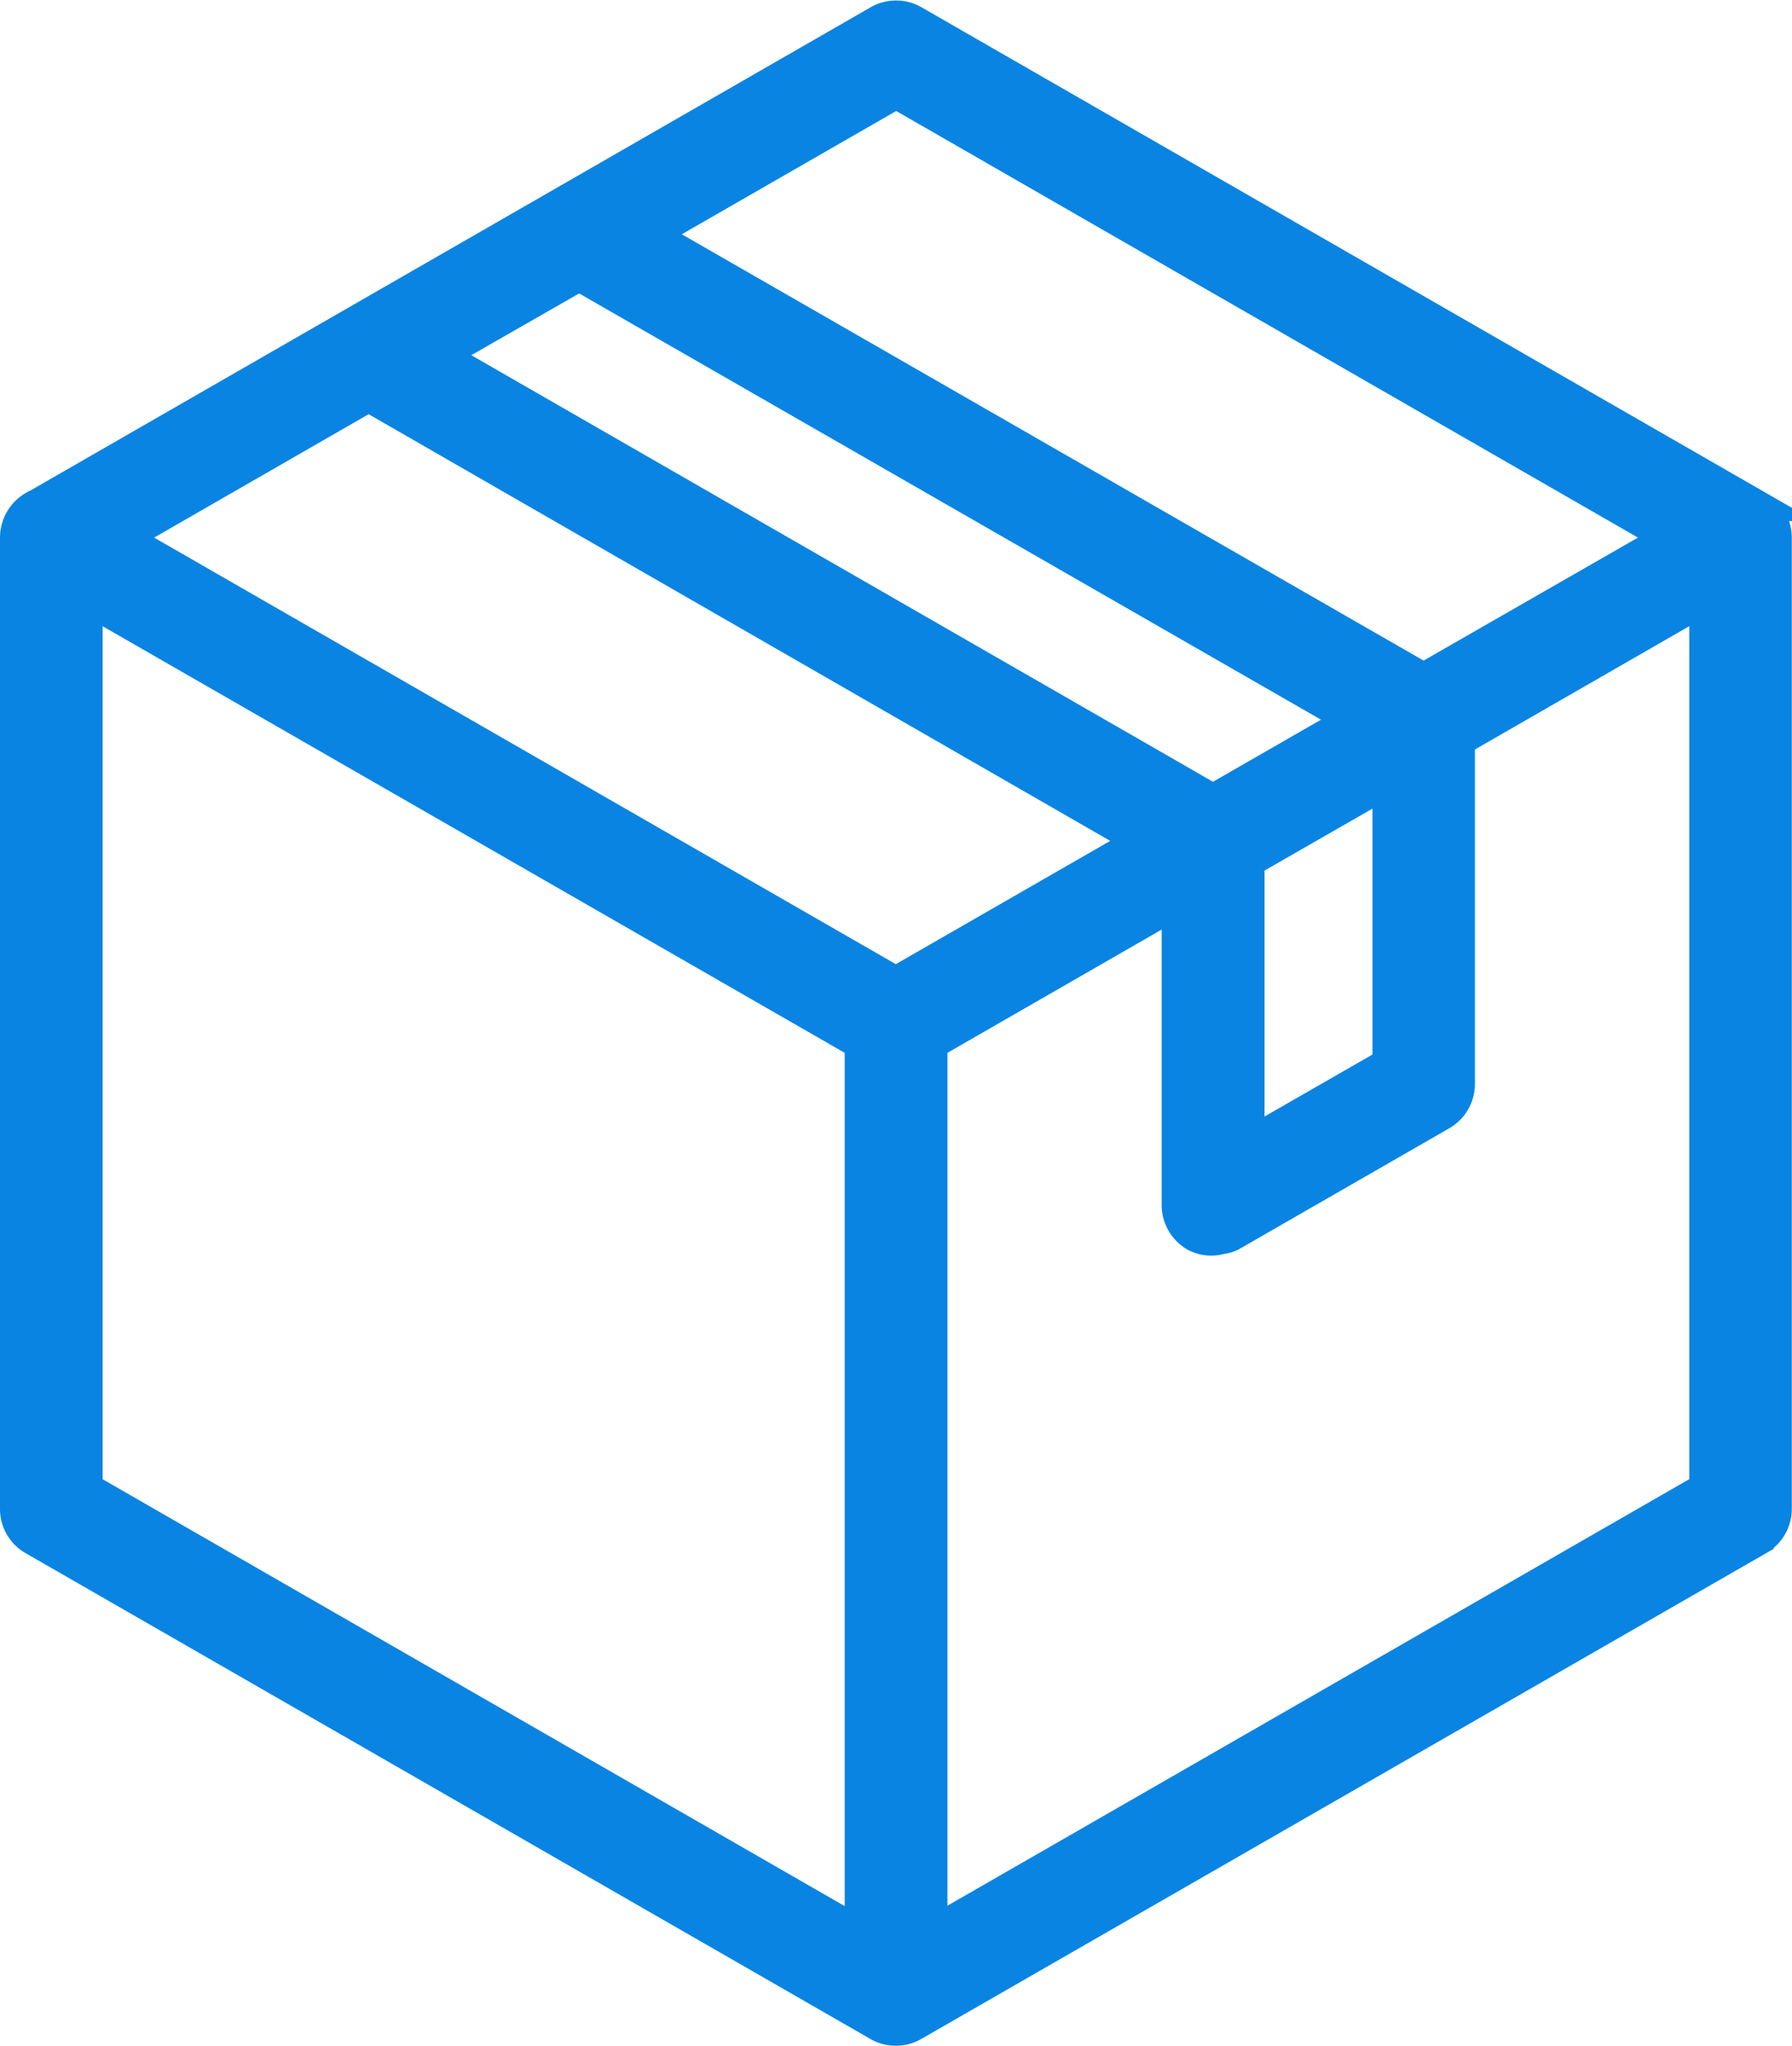 <svg xmlns="http://www.w3.org/2000/svg" width="59.647" height="68.06" viewBox="0 0 59.647 68.06">
  <g id="Group_200" data-name="Group 200" transform="translate(-14.5 -9.484)">
    <g id="Group_199" data-name="Group 199" transform="translate(15 10)">
      <path id="Path_499" data-name="Path 499" d="M73.043,26.323,44.929,10.163a1.2,1.2,0,0,0-1.207,0l-28.11,16.16H15.6A1.216,1.216,0,0,0,15,27.37V59.679a1.191,1.191,0,0,0,.6,1.043l28.114,16.16a1.144,1.144,0,0,0,.6.162h.021a1.176,1.176,0,0,0,.586-.162l28.119-16.16a1.2,1.2,0,0,0,.6-1.043V27.37a1.225,1.225,0,0,0-.6-1.047ZM33.774,18.668l25.7,14.76-4.6,2.642L29.182,21.3l4.593-2.629ZM56.09,47.494V38.157l4.593-2.633v9.333L56.09,47.494ZM44.33,12.6,70.024,27.37l-8.14,4.668L36.19,17.278,44.33,12.6ZM26.771,22.688,52.457,37.46l-8.14,4.678L18.627,27.37l8.144-4.683Zm-9.355,6.766,25.7,14.768V73.763l-25.7-14.777V29.454Zm28.119,44.3V44.222l8.131-4.676v10.03a1.209,1.209,0,0,0,.6,1.043,1.163,1.163,0,0,0,.889.088.988.988,0,0,0,.322-.088l7.008-4.029a1.2,1.2,0,0,0,.608-1.043V34.13l8.135-4.678V58.984l-25.7,14.77Z" transform="translate(-15 -10)" fill="#0984e3" stroke="#0984e3" stroke-width="1" fill-rule="evenodd"/>
    </g>
  </g>
</svg>
